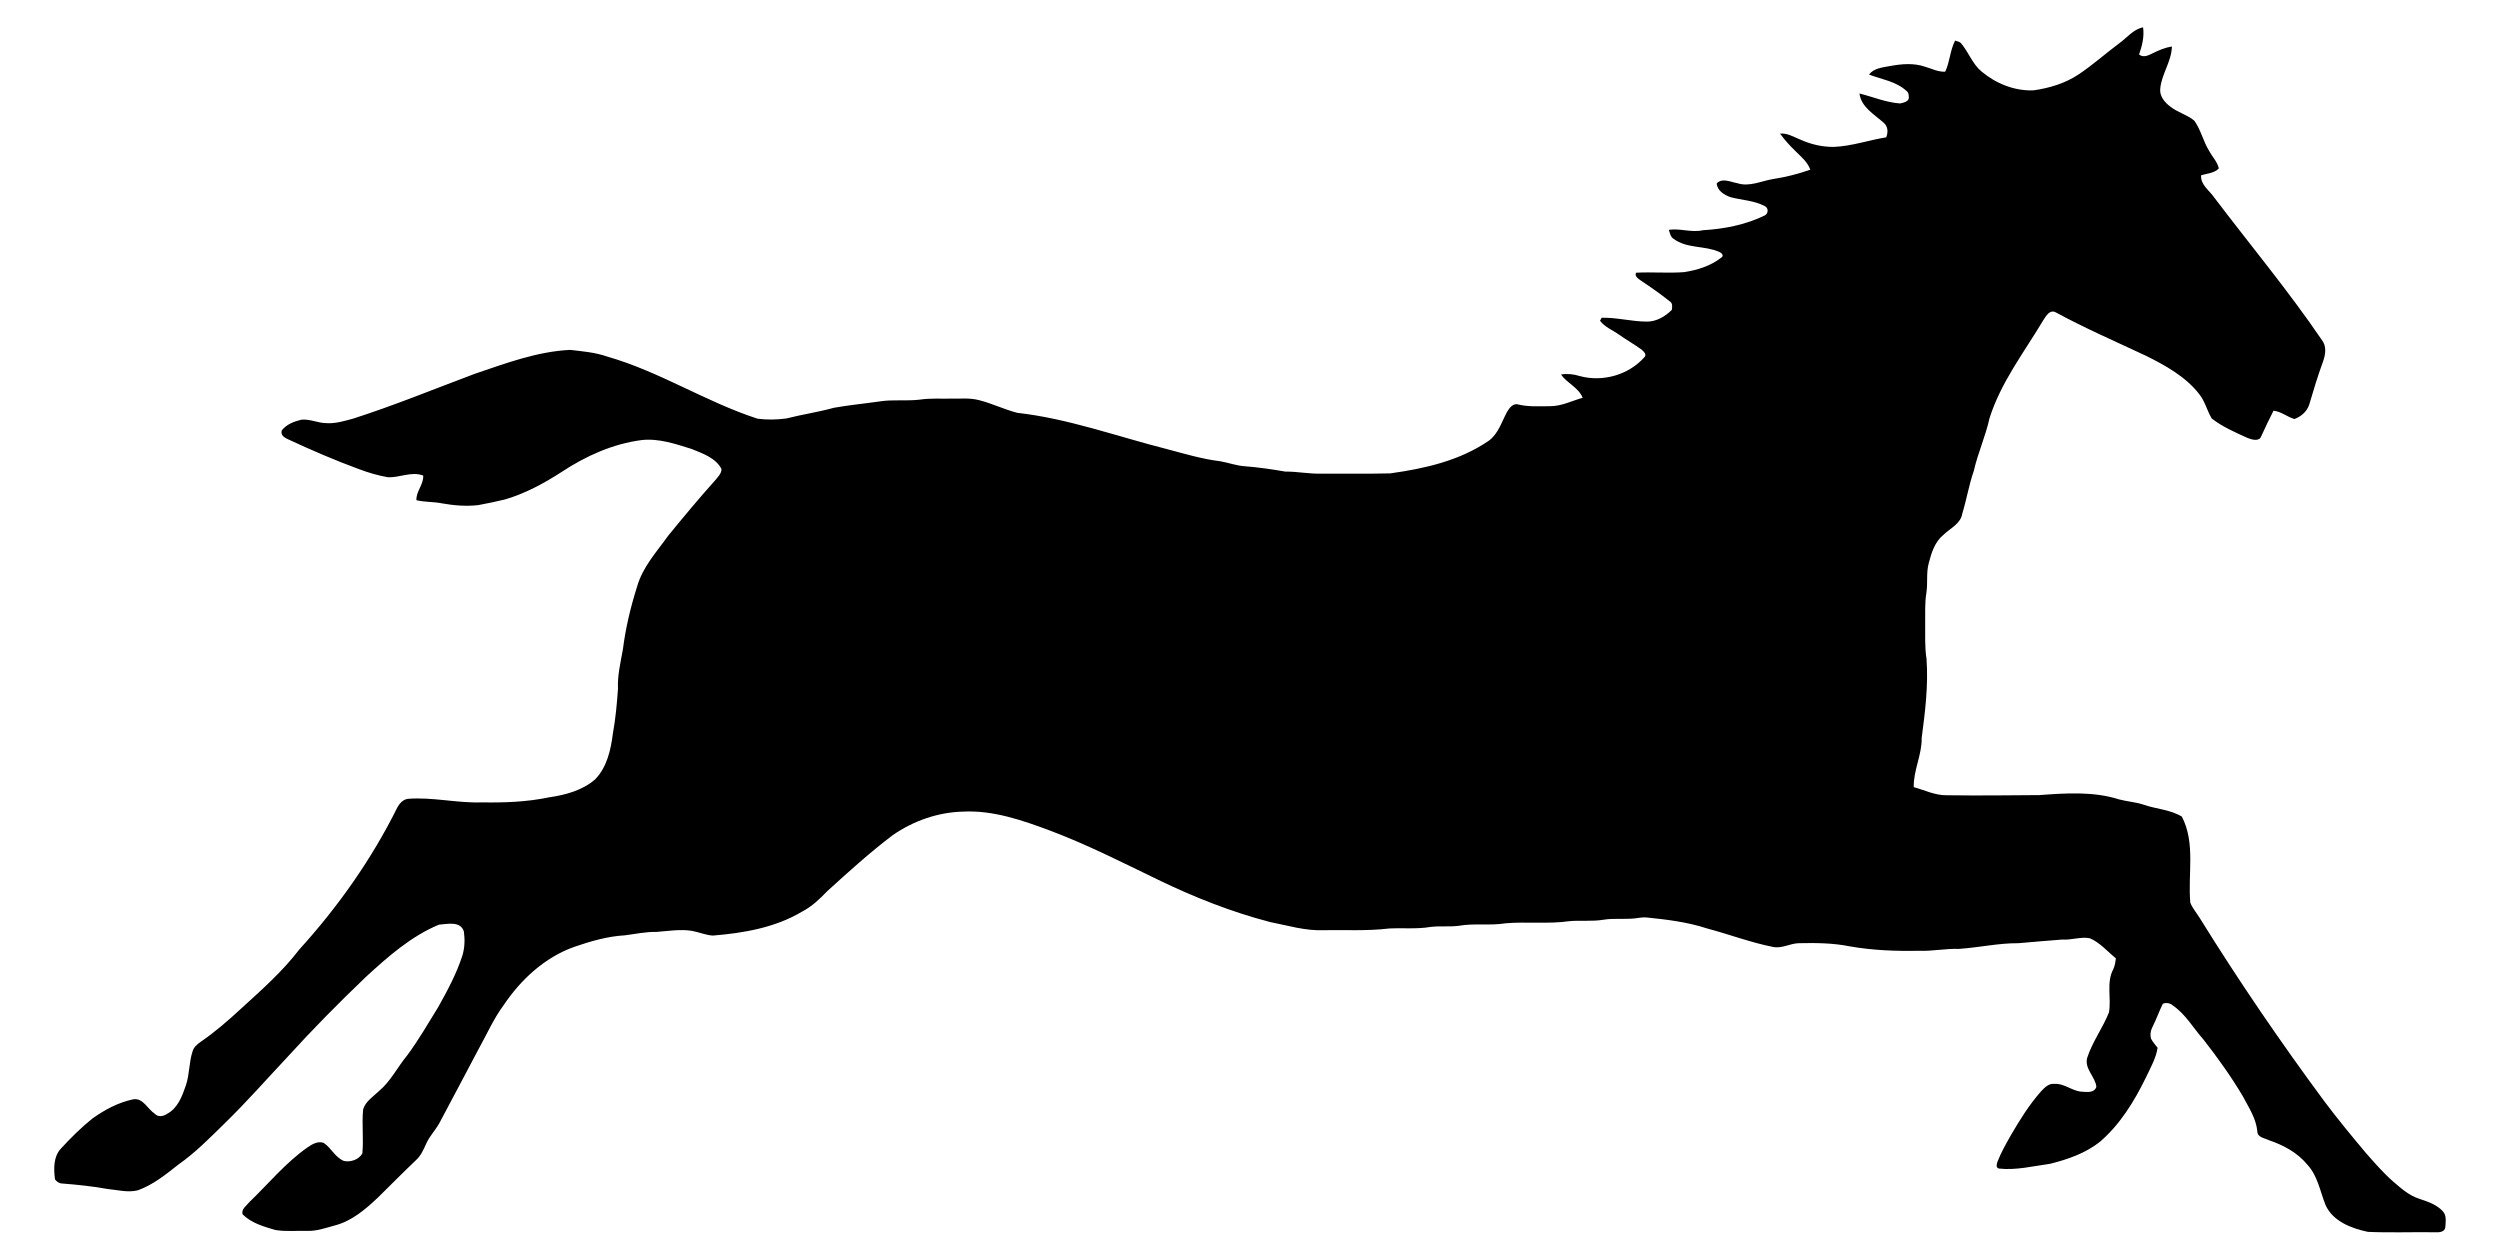 <?xml version="1.0" encoding="utf-8"?>
<!DOCTYPE svg PUBLIC "-//W3C//DTD SVG 1.1//EN" "http://www.w3.org/Graphics/SVG/1.1/DTD/svg11.dtd">
<svg version="1.1" id="Layer_1" xmlns="http://www.w3.org/2000/svg" xmlns:xlink="http://www.w3.org/1999/xlink" x="0px" y="0px"
	 viewBox="-699.194 -349.593 2676.194 1348.457" enable-background="new -699.194 -349.593 2676.194 1348.457"
	 xml:space="preserve">
<path d="M1569.141-303.046c8.445-5.932,15.122-15.182,25.779-17.273c1.428,9.914-1.005,19.747-4.283,29.057
	c4.766,3.881,10.336,0.784,15.001-1.508c6.374-3.177,13.05-5.912,20.149-7.078
	c-0.342,15.886-10.899,29.218-12.467,44.842c-1.086,8.104,4.686,15.082,10.819,19.586
	c7.762,6.153,17.816,8.607,25.478,14.86c7.179,9.773,9.572,22.099,15.946,32.355
	c3.358,6.354,8.828,11.723,10.457,18.862c-4.846,5.208-12.588,5.369-18.983,7.38
	c-0.724,10.356,9.009,16.268,14.197,23.99c38.448,50.714,79.268,99.678,115.081,152.343
	c5.309,6.616,3.901,15.564,1.267,22.984c-5.47,15.021-10.175,30.324-14.659,45.667
	c-2.192,7.541-8.767,13.412-16.006,15.926c-7.722-2.232-14.136-8.043-22.361-8.888
	c-4.685,8.969-8.888,18.158-13.151,27.328c-2.071,6.013-10.054,3.66-14.498,1.89
	c-13.252-5.972-26.905-11.884-38.428-20.832c-5.168-8.425-7.219-18.601-13.614-26.383
	c-14.599-18.621-35.853-30.324-56.646-40.72c-32.435-15.242-65.373-29.499-96.843-46.612
	c-6.214-3.197-10.195,3.68-13.011,8.023c-20.531,34.426-45.687,66.841-57.872,105.53
	c-4.183,19.123-12.427,37.06-16.751,56.163c-5.228,14.961-7.702,30.645-12.347,45.787
	c-1.729,10.959-13.01,15.645-20.149,22.703c-9.149,7.34-12.809,19.003-15.645,29.922
	c-2.996,10.457-0.965,21.456-2.614,32.093c-1.79,10.698-1.206,21.576-1.307,32.375
	c0.141,12.749-0.583,25.578,1.428,38.227c2.071,28.333-1.448,56.626-5.148,84.677
	c0.362,18.098-8.928,34.687-8.526,52.765c11.743,3.258,23.145,8.989,35.592,8.707
	c32.878,0.442,65.755,0.121,98.633-0.161c28.474-2.071,57.953-4.203,85.602,4.605
	c8.768,2.373,17.997,2.815,26.644,5.791c13.372,4.625,28.253,5.108,40.559,12.648
	c14.8,28.534,6.254,61.572,9.029,92.198c2.514,6.053,6.897,11.12,10.316,16.69
	c41.725,67.283,86.447,132.697,133.521,196.32c14.036,18.701,28.916,36.718,43.937,54.615
	c9.451,10.718,18.802,21.597,29.62,31.007c8.305,7.118,16.751,14.72,27.388,18.138
	c9.049,3.077,18.762,6.073,25.438,13.392c4.464,4.545,3.016,11.502,2.775,17.253
	c-0.623,4.967-6.435,5.59-10.396,5.309c-24.15-0.362-48.341,0.643-72.451-0.422
	c-17.535-3.72-37.342-11.1-45.305-28.554c-5.892-14.699-8.426-31.41-19.566-43.394
	c-10.577-12.89-25.598-20.933-41.162-26.181c-4.585-2.312-12.267-2.876-12.367-9.431
	c-1.247-13.895-9.25-25.618-15.544-37.663c-12.608-21.215-26.986-41.343-42.188-60.748
	c-10.798-12.126-18.882-26.825-32.475-36.216c-2.936-2.695-7.259-3.559-10.939-1.991
	c-3.901,7.782-6.696,16.087-10.638,23.869c-2.272,4.142-3.358,9.089-1.89,13.714
	c1.85,3.459,4.484,6.455,6.917,9.552c-1.75,11.361-7.641,21.355-12.427,31.631
	c-12.467,25.558-27.71,50.493-49.528,69.174c-15.363,12.125-34.305,18.641-53.067,23.366
	c-18.198,2.433-36.397,7.159-54.877,5.087c-3.519-0.985-2.332-4.705-1.548-7.199
	c3.78-9.813,9.029-18.942,14.156-28.092c9.732-16.65,19.908-33.219,32.817-47.657
	c3.68-3.821,8.003-8.365,13.855-7.661c10.577-0.885,18.862,7.601,29.177,8.325
	c5.691,0.262,13.553,1.77,15.906-5.188c-1.126-10.818-12.769-19.043-9.934-30.766
	c5.53-17.233,16.69-32.093,23.386-48.864c2.755-15.222-2.996-31.792,4.545-46.069
	c1.789-3.72,2.413-7.842,2.835-11.904c-9.109-7.36-16.951-16.831-27.911-21.476
	c-9.853-1.79-19.646,2.131-29.559,1.428c-15.624,1.106-31.209,2.634-46.813,3.901
	c-21.516-0.181-42.65,4.766-64.046,6.113c-14.237-0.503-28.253,2.634-42.489,1.991
	c-24.894,0.523-49.889-0.442-74.422-4.806c-17.816-3.559-35.994-3.68-54.072-3.298
	c-9.35,0.161-17.957,5.892-27.448,4.042c-24.07-4.745-47.074-13.513-70.722-19.807
	c-20.993-6.897-43.032-9.552-64.911-11.784c-4.062-0.422-8.064,0.503-12.045,0.945
	c-11.341,1.287-22.823-0.362-34.124,1.488c-11.985,2.031-24.171,0.442-36.215,1.508
	c-22.683,3.258-45.687,0.382-68.45,2.292c-16.63,2.735-33.621-0.282-50.211,2.695
	c-10.014,1.267-20.149-0.02-30.143,1.206c-14.639,2.494-29.52,0.925-44.279,1.669
	c-23.427,2.815-47.094,1.428-70.641,1.81c-19.284,0.804-37.824-5.027-56.545-8.647
	c-41.383-10.718-81.319-26.543-119.767-45.124c-38.227-18.48-76.131-37.804-115.926-52.765
	c-29.962-11.18-61.231-22.099-93.686-20.37c-26.624,0.704-52.805,9.914-74.663,25.035
	c-24.693,18.601-47.557,39.473-70.44,60.205c-7.943,8.325-16.389,16.368-26.704,21.717
	c-28.836,17.253-62.638,23.024-95.636,25.719c-7.581-0.463-14.659-3.599-22.059-4.987
	c-12.709-2.152-25.518,0.161-38.206,1.066c-11.462-0.241-22.683,2.252-33.983,3.66
	c-18.46,1.046-36.397,6.274-53.791,12.226c-31.772,11.2-57.531,35.09-76.051,62.719
	c-10.838,14.679-18.078,31.51-26.966,47.356c-13.955,26.302-27.77,52.685-41.826,78.926
	c-4.243,7.581-10.497,13.895-14.016,21.918c-2.835,6.274-5.63,12.809-10.879,17.494
	c-13.734,13.071-27.046,26.584-40.559,39.875c-13.412,12.729-28.192,25.417-46.511,30.102
	c-9.733,2.614-19.425,6.234-29.66,5.731c-11.261-0.241-22.683,0.925-33.843-0.925
	c-12.347-3.619-25.618-7.36-34.969-16.71c-1.87-5.61,4.223-9.29,7.219-13.191
	c20.511-19.706,38.729-42.087,62.176-58.496c5.007-3.459,11.18-7.159,17.434-4.786
	c8.124,5.429,12.286,15.685,21.697,19.324c7.199,1.508,15.846-1.569,19.586-8.003
	c1.528-15.624-0.664-31.41,0.824-47.034c2.413-8.787,10.738-13.754,16.911-19.767
	c12.709-10.577,19.928-25.799,30.344-38.327c12.186-16.429,22.381-34.205,33.119-51.559
	c9.954-17.796,19.686-35.894,25.96-55.359c2.453-8.245,2.755-17.133,1.528-25.618
	c-3.539-11.522-17.696-7.983-26.765-7.299c-29.821,12.427-54.414,34.185-77.961,55.761
	c-29.137,27.87-57.49,56.545-84.577,86.387c-22.079,23.487-43.354,47.758-66.479,70.259
	c-15.946,15.604-31.651,31.711-50.01,44.52c-13.332,10.597-26.966,21.536-43.153,27.408
	c-10.738,2.695-21.778-0.382-32.536-1.428c-16.087-2.896-32.355-4.565-48.623-5.852
	c-3.137-0.02-5.811-2.031-7.601-4.444c-1.367-11.1-1.83-23.909,6.214-32.777
	c10.557-11.462,21.657-22.582,33.863-32.334c13.171-9.411,27.85-17.294,43.817-20.591
	c10.477-1.589,15.242,10.416,22.843,15.383c3.539,3.921,9.109,3.036,13.071,0.302
	c11.502-5.912,16.268-18.741,20.209-30.223c4.142-11.965,3.338-24.955,7.319-36.919
	c1.267-4.344,4.806-7.36,8.365-9.853c15.745-10.758,30.123-23.346,44.078-36.256
	c21.697-19.767,43.857-39.373,61.754-62.759c41.585-45.787,77.639-96.883,105.108-152.363
	c2.333-4.162,6.053-8.184,10.959-8.928c26.584-2.152,52.805,4.746,79.389,3.78
	c24.05,0.422,48.24-0.442,71.848-5.389c17.494-2.514,35.693-7.36,49.326-19.163
	c12.749-13.01,16.931-31.872,19.103-49.387c2.876-15.745,4.283-31.691,5.429-47.617
	c-0.664-14.317,2.775-28.273,5.268-42.268c2.855-22.743,8.224-45.144,15.122-66.962
	c5.892-21.114,21.154-37.583,33.622-55.017c16.268-19.867,32.656-39.674,49.849-58.757
	c2.856-3.66,6.998-7.279,6.938-12.286c-6.194-12.045-20.209-16.61-31.953-21.476
	c-17.394-5.409-35.25-11.623-53.77-9.491c-30.686,4.022-59.582,17.052-85.26,34.004
	c-18.922,12.246-38.971,23.105-60.688,29.519c-9.531,2.292-19.143,4.343-28.816,6.093
	c-12.95,1.488-26.02,0.362-38.83-1.91c-8.989-1.85-18.319-1.146-27.247-3.378
	c-0.442-9.612,7.842-16.73,7.259-26.362c-12.568-4.766-25.116,2.373-37.784,1.81
	c-10.316-1.83-20.471-4.726-30.284-8.446c-26.041-9.491-51.498-20.531-76.634-32.214
	c-3.901-1.669-8.245-4.524-6.716-9.451c5.007-6.575,13.332-9.692,21.154-11.522c8.989-0.865,17.474,3.579,26.443,3.7
	c9.773,0.704,19.244-2.252,28.554-4.746c44.179-14.136,87.07-31.812,130.485-48.059
	c33.219-11.261,66.74-23.909,102.111-25.618c13.332,1.569,26.925,2.674,39.694,7.179
	c56.063,16.006,105.53,48.522,160.849,66.479c10.135,1.347,20.571,1.126,30.706-0.201
	c16.911-4.323,34.225-6.797,51.056-11.482c16.348-2.916,32.958-4.464,49.407-6.857
	c13.996-2.152,28.232-0.161,42.288-1.83c11.301-1.709,22.763-0.885,34.164-1.106
	c9.914,0.161,20.048-0.945,29.761,1.689c13.815,3.519,26.765,9.893,40.559,13.493
	c54.816,6.173,106.958,25.317,160.185,38.81c18.922,4.987,37.764,10.718,57.269,13.05
	c8.828,1.569,17.354,4.786,26.362,5.349c14.498,1.146,28.876,3.217,43.173,5.711
	c12.99-0.121,25.779,2.614,38.769,2.192c24.553-0.121,49.105,0.342,73.658-0.281
	c36.738-5.088,74.321-13.553,105.369-34.888c10.255-7.44,13.794-20.129,19.546-30.786
	c2.554-4.343,6.716-10.074,12.528-7.943c11.1,2.554,22.522,1.749,33.803,1.689
	c12.166,0.02,23.225-5.731,34.687-9.009c-4.424-11.02-16.59-15.463-23.185-24.874
	c6.737-1.186,13.553-0.402,20.048,1.629c24.412,6.656,52.282-1.066,69.133-20.088
	c3.097-2.735-0.603-6.153-2.674-8.043c-7.802-5.731-16.268-10.457-24.171-16.027
	c-6.857-4.987-15.363-8.084-20.571-15.041c0.442-0.804,1.307-2.413,1.729-3.217
	c16.127-0.402,31.993,4.062,48.12,4.122c10.316,0.221,19.847-5.429,26.966-12.487
	c0.643-3.177,1.046-7.4-2.252-9.25c-9.773-7.842-20.069-15.021-30.485-21.959c-2.795-2.071-7.219-4.464-5.59-8.627
	c17.173-0.965,34.446,0.704,51.619-0.643c13.976-2.172,28.333-6.575,39.574-15.443
	c3.64-2.111,0.362-5.369-2.252-6.274c-15.544-6.837-34.466-3.358-48.522-13.835
	c-3.459-2.091-4.082-6.254-5.248-9.733c12.226-1.79,24.351,3.217,36.517,0.442
	c22.783-1.367,45.687-5.771,66.298-15.886c3.901-2.152,4.022-7.923-0.06-9.934
	c-11.402-6.053-24.613-6.334-36.839-9.592c-6.555-2.393-14.277-6.998-14.619-14.76
	c5.932-6.133,14.78-1.448,21.798-0.241c13.171,4.404,26-2.433,38.87-4.444
	c13.432-2.011,26.644-5.449,39.453-9.954c-2.855-8.345-9.954-13.915-15.926-19.948
	c-5.972-5.771-11.583-11.904-16.409-18.641c7.621-0.845,14.237,3.378,21.034,6.113
	c11.382,5.228,23.929,8.224,36.497,8.084c19.123-0.744,37.322-7.239,56.103-10.255
	c2.172-5.349,1.991-11.583-2.695-15.564c-10.054-9.069-23.99-16.529-25.98-31.369
	c14.478,3.619,28.534,9.672,43.555,10.678c3.599-0.784,10.195-2.172,9.25-7.098
	c0.06-2.433-0.422-4.967-2.554-6.415c-11.06-10.135-26.463-12.286-40.016-17.414
	c5.309-6.917,14.398-7.581,22.321-9.089c12.326-2.272,25.397-3.519,37.482,0.643
	c7.179,2.011,14.136,5.791,21.798,5.349c4.987-10.537,5.148-22.763,10.557-33.26
	c2.232,0.845,5.027,1.026,6.616,3.117c7.943,9.491,12.025,21.999,21.778,30.042
	c15.383,12.849,35.431,20.973,55.641,20.088c16.911-2.413,33.782-7.44,48.12-17.012
	C1541.029-279.961,1554.562-292.207,1569.141-303.046z"/>
</svg>
